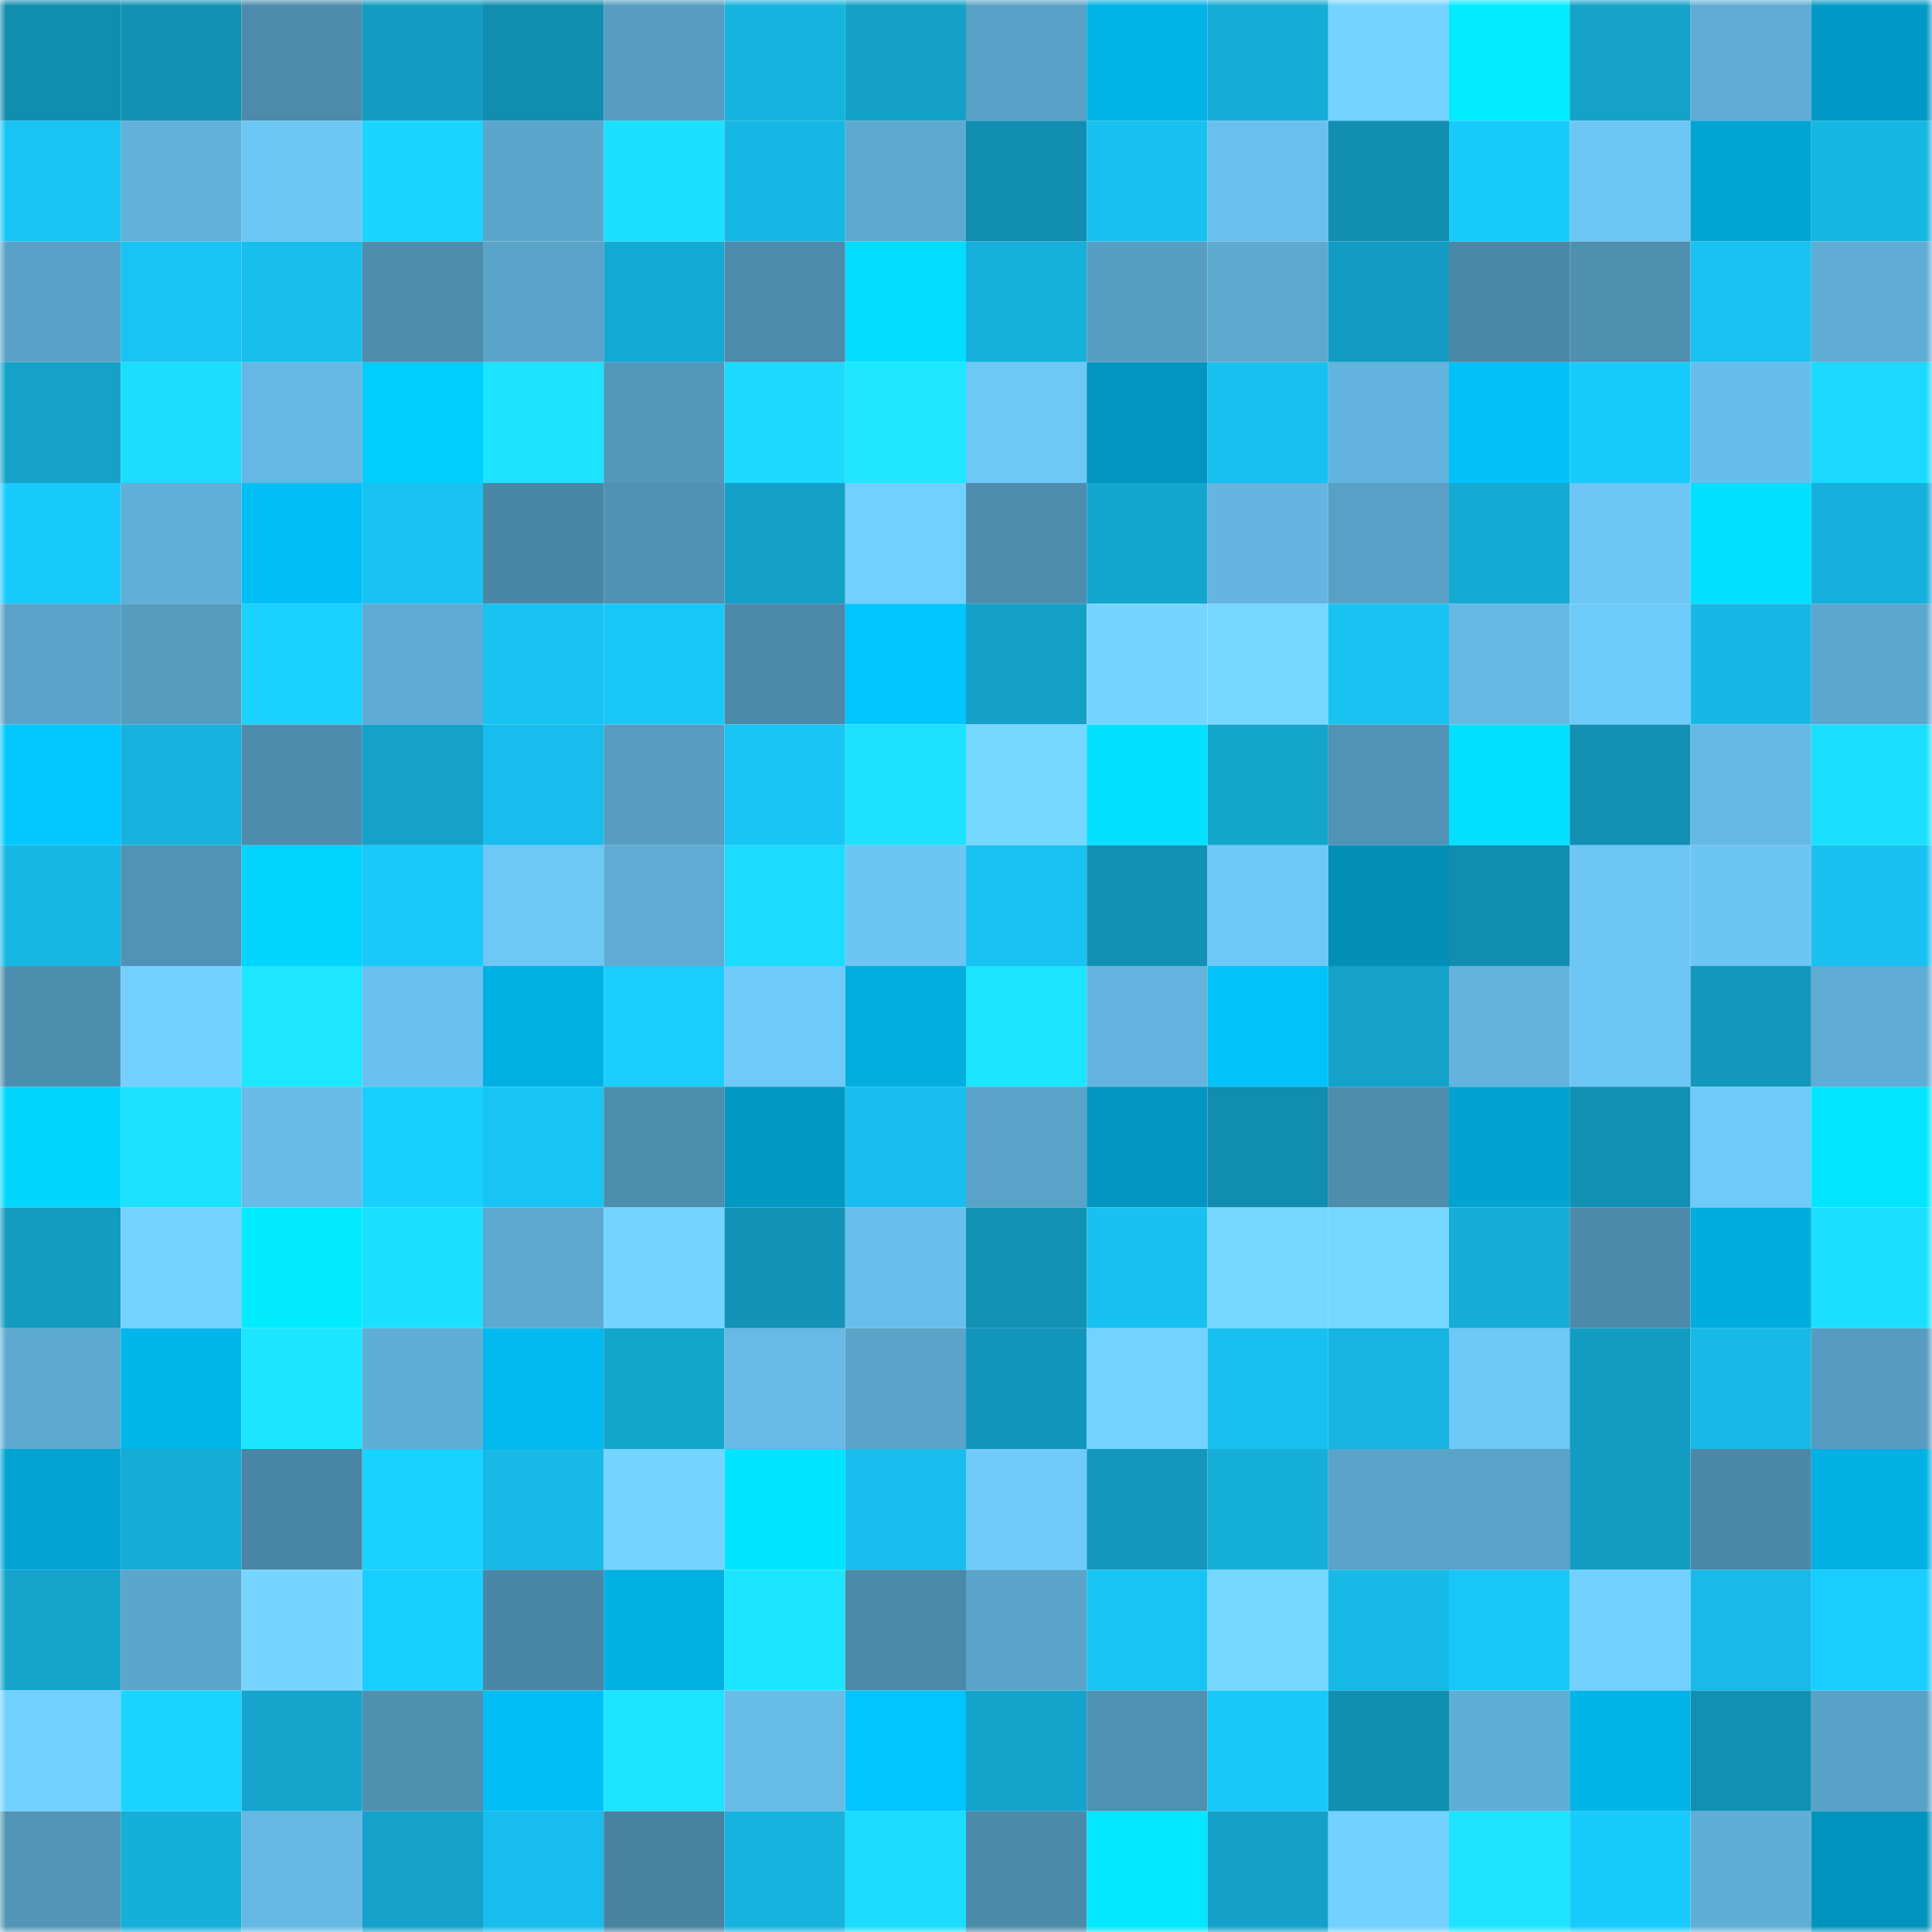 <svg viewBox="0 0 160 160" fill="none" role="img" xmlns="http://www.w3.org/2000/svg" width="240" height="240" name="ens%2C%E5%8D%81%E5%B9%B4%E5%8C%A3%E4%B8%AD%E7%A3%A8%E4%B8%80%E5%89%91.eth"><mask id="1763742875" mask-type="alpha" maskUnits="userSpaceOnUse" x="0" y="0" width="160" height="160"><rect width="160" height="160" fill="#FFFFFF"></rect></mask><g mask="url(#1763742875)"><rect x="0" y="0" width="10" height="10" fill="#118db0"></rect><rect x="10" y="0" width="10" height="10" fill="#1291b5"></rect><rect x="20" y="0" width="10" height="10" fill="#4c8bab"></rect><rect x="30" y="0" width="10" height="10" fill="#139cc3"></rect><rect x="40" y="0" width="10" height="10" fill="#118db0"></rect><rect x="50" y="0" width="10" height="10" fill="#569dc1"></rect><rect x="60" y="0" width="10" height="10" fill="#16b3de"></rect><rect x="70" y="0" width="10" height="10" fill="#14a1c8"></rect><rect x="80" y="0" width="10" height="10" fill="#59a2c7"></rect><rect x="90" y="0" width="10" height="10" fill="#01b3e6"></rect><rect x="100" y="0" width="10" height="10" fill="#15acd6"></rect><rect x="110" y="0" width="10" height="10" fill="#74d4ff"></rect><rect x="120" y="0" width="10" height="10" fill="#01ecff"></rect><rect x="130" y="0" width="10" height="10" fill="#14a2c9"></rect><rect x="140" y="0" width="10" height="10" fill="#5facd4"></rect><rect x="150" y="0" width="10" height="10" fill="#0199c5"></rect><rect x="0" y="10" width="10" height="10" fill="#18c4f4"></rect><rect x="10" y="10" width="10" height="10" fill="#61b1da"></rect><rect x="20" y="10" width="10" height="10" fill="#6dc7f5"></rect><rect x="30" y="10" width="10" height="10" fill="#1ad5ff"></rect><rect x="40" y="10" width="10" height="10" fill="#5ba6cd"></rect><rect x="50" y="10" width="10" height="10" fill="#1be0ff"></rect><rect x="60" y="10" width="10" height="10" fill="#16b7e4"></rect><rect x="70" y="10" width="10" height="10" fill="#5daad1"></rect><rect x="80" y="10" width="10" height="10" fill="#118db0"></rect><rect x="90" y="10" width="10" height="10" fill="#18c1f0"></rect><rect x="100" y="10" width="10" height="10" fill="#6ac1ed"></rect><rect x="110" y="10" width="10" height="10" fill="#118eb0"></rect><rect x="120" y="10" width="10" height="10" fill="#19cbfd"></rect><rect x="130" y="10" width="10" height="10" fill="#6dc6f3"></rect><rect x="140" y="10" width="10" height="10" fill="#01a5d4"></rect><rect x="150" y="10" width="10" height="10" fill="#16b6e2"></rect><rect x="0" y="20" width="10" height="10" fill="#59a2c7"></rect><rect x="10" y="20" width="10" height="10" fill="#18c4f3"></rect><rect x="20" y="20" width="10" height="10" fill="#17beec"></rect><rect x="30" y="20" width="10" height="10" fill="#4e8dae"></rect><rect x="40" y="20" width="10" height="10" fill="#5aa3c9"></rect><rect x="50" y="20" width="10" height="10" fill="#15aad4"></rect><rect x="60" y="20" width="10" height="10" fill="#4c8bab"></rect><rect x="70" y="20" width="10" height="10" fill="#01ddff"></rect><rect x="80" y="20" width="10" height="10" fill="#16b0db"></rect><rect x="90" y="20" width="10" height="10" fill="#579ec3"></rect><rect x="100" y="20" width="10" height="10" fill="#5da9d0"></rect><rect x="110" y="20" width="10" height="10" fill="#139cc3"></rect><rect x="120" y="20" width="10" height="10" fill="#4b88a8"></rect><rect x="130" y="20" width="10" height="10" fill="#4f8fb0"></rect><rect x="140" y="20" width="10" height="10" fill="#18c2f1"></rect><rect x="150" y="20" width="10" height="10" fill="#5facd4"></rect><rect x="0" y="30" width="10" height="10" fill="#14a2ca"></rect><rect x="10" y="30" width="10" height="10" fill="#1bdeff"></rect><rect x="20" y="30" width="10" height="10" fill="#65b8e3"></rect><rect x="30" y="30" width="10" height="10" fill="#01cdff"></rect><rect x="40" y="30" width="10" height="10" fill="#1ce3ff"></rect><rect x="50" y="30" width="10" height="10" fill="#5397ba"></rect><rect x="60" y="30" width="10" height="10" fill="#1bd9ff"></rect><rect x="70" y="30" width="10" height="10" fill="#1ce8ff"></rect><rect x="80" y="30" width="10" height="10" fill="#6ec8f6"></rect><rect x="90" y="30" width="10" height="10" fill="#0195c0"></rect><rect x="100" y="30" width="10" height="10" fill="#17c0ef"></rect><rect x="110" y="30" width="10" height="10" fill="#62b3dd"></rect><rect x="120" y="30" width="10" height="10" fill="#01c1f8"></rect><rect x="130" y="30" width="10" height="10" fill="#19cbfd"></rect><rect x="140" y="30" width="10" height="10" fill="#68beea"></rect><rect x="150" y="30" width="10" height="10" fill="#1bd9ff"></rect><rect x="0" y="40" width="10" height="10" fill="#19cafc"></rect><rect x="10" y="40" width="10" height="10" fill="#60afd7"></rect><rect x="20" y="40" width="10" height="10" fill="#01c0f7"></rect><rect x="30" y="40" width="10" height="10" fill="#18c3f2"></rect><rect x="40" y="40" width="10" height="10" fill="#4a87a6"></rect><rect x="50" y="40" width="10" height="10" fill="#5092b4"></rect><rect x="60" y="40" width="10" height="10" fill="#14a0c7"></rect><rect x="70" y="40" width="10" height="10" fill="#72d0ff"></rect><rect x="80" y="40" width="10" height="10" fill="#4e8dae"></rect><rect x="90" y="40" width="10" height="10" fill="#14a6cf"></rect><rect x="100" y="40" width="10" height="10" fill="#64b6e0"></rect><rect x="110" y="40" width="10" height="10" fill="#58a0c5"></rect><rect x="120" y="40" width="10" height="10" fill="#15aad4"></rect><rect x="130" y="40" width="10" height="10" fill="#6dc6f3"></rect><rect x="140" y="40" width="10" height="10" fill="#01e0ff"></rect><rect x="150" y="40" width="10" height="10" fill="#15b0db"></rect><rect x="0" y="50" width="10" height="10" fill="#59a2c8"></rect><rect x="10" y="50" width="10" height="10" fill="#559cbf"></rect><rect x="20" y="50" width="10" height="10" fill="#1ad1ff"></rect><rect x="30" y="50" width="10" height="10" fill="#5eabd3"></rect><rect x="40" y="50" width="10" height="10" fill="#18c2f2"></rect><rect x="50" y="50" width="10" height="10" fill="#18c8f9"></rect><rect x="60" y="50" width="10" height="10" fill="#4b89a9"></rect><rect x="70" y="50" width="10" height="10" fill="#01c5fe"></rect><rect x="80" y="50" width="10" height="10" fill="#14a0c7"></rect><rect x="90" y="50" width="10" height="10" fill="#75d5ff"></rect><rect x="100" y="50" width="10" height="10" fill="#76d7ff"></rect><rect x="110" y="50" width="10" height="10" fill="#18c3f2"></rect><rect x="120" y="50" width="10" height="10" fill="#65b9e3"></rect><rect x="130" y="50" width="10" height="10" fill="#6fcbfa"></rect><rect x="140" y="50" width="10" height="10" fill="#17b8e5"></rect><rect x="150" y="50" width="10" height="10" fill="#5ca7ce"></rect><rect x="0" y="60" width="10" height="10" fill="#01c8ff"></rect><rect x="10" y="60" width="10" height="10" fill="#16b2dd"></rect><rect x="20" y="60" width="10" height="10" fill="#4d8cad"></rect><rect x="30" y="60" width="10" height="10" fill="#14a2ca"></rect><rect x="40" y="60" width="10" height="10" fill="#17beed"></rect><rect x="50" y="60" width="10" height="10" fill="#569dc1"></rect><rect x="60" y="60" width="10" height="10" fill="#18c5f5"></rect><rect x="70" y="60" width="10" height="10" fill="#1ce2ff"></rect><rect x="80" y="60" width="10" height="10" fill="#76d7ff"></rect><rect x="90" y="60" width="10" height="10" fill="#01e2ff"></rect><rect x="100" y="60" width="10" height="10" fill="#14a5cd"></rect><rect x="110" y="60" width="10" height="10" fill="#5193b5"></rect><rect x="120" y="60" width="10" height="10" fill="#01e1ff"></rect><rect x="130" y="60" width="10" height="10" fill="#1290b3"></rect><rect x="140" y="60" width="10" height="10" fill="#65b9e3"></rect><rect x="150" y="60" width="10" height="10" fill="#1bdfff"></rect><rect x="0" y="70" width="10" height="10" fill="#16b7e3"></rect><rect x="10" y="70" width="10" height="10" fill="#5193b5"></rect><rect x="20" y="70" width="10" height="10" fill="#01d4ff"></rect><rect x="30" y="70" width="10" height="10" fill="#19c9fa"></rect><rect x="40" y="70" width="10" height="10" fill="#6ec8f6"></rect><rect x="50" y="70" width="10" height="10" fill="#5fadd5"></rect><rect x="60" y="70" width="10" height="10" fill="#1bdbff"></rect><rect x="70" y="70" width="10" height="10" fill="#6cc5f2"></rect><rect x="80" y="70" width="10" height="10" fill="#18c2f2"></rect><rect x="90" y="70" width="10" height="10" fill="#1291b5"></rect><rect x="100" y="70" width="10" height="10" fill="#6fc9f8"></rect><rect x="110" y="70" width="10" height="10" fill="#018eb7"></rect><rect x="120" y="70" width="10" height="10" fill="#118db0"></rect><rect x="130" y="70" width="10" height="10" fill="#6dc6f3"></rect><rect x="140" y="70" width="10" height="10" fill="#6cc5f2"></rect><rect x="150" y="70" width="10" height="10" fill="#18c1f1"></rect><rect x="0" y="80" width="10" height="10" fill="#4e8fb0"></rect><rect x="10" y="80" width="10" height="10" fill="#72cfff"></rect><rect x="20" y="80" width="10" height="10" fill="#1ce7ff"></rect><rect x="30" y="80" width="10" height="10" fill="#6ac1ed"></rect><rect x="40" y="80" width="10" height="10" fill="#01b0e3"></rect><rect x="50" y="80" width="10" height="10" fill="#19ceff"></rect><rect x="60" y="80" width="10" height="10" fill="#6fcaf9"></rect><rect x="70" y="80" width="10" height="10" fill="#01aedf"></rect><rect x="80" y="80" width="10" height="10" fill="#1ce5ff"></rect><rect x="90" y="80" width="10" height="10" fill="#63b4de"></rect><rect x="100" y="80" width="10" height="10" fill="#01c2f9"></rect><rect x="110" y="80" width="10" height="10" fill="#14a2ca"></rect><rect x="120" y="80" width="10" height="10" fill="#63b4dd"></rect><rect x="130" y="80" width="10" height="10" fill="#6dc6f3"></rect><rect x="140" y="80" width="10" height="10" fill="#1398bd"></rect><rect x="150" y="80" width="10" height="10" fill="#5facd4"></rect><rect x="0" y="90" width="10" height="10" fill="#01d6ff"></rect><rect x="10" y="90" width="10" height="10" fill="#1ce1ff"></rect><rect x="20" y="90" width="10" height="10" fill="#67bbe6"></rect><rect x="30" y="90" width="10" height="10" fill="#19cfff"></rect><rect x="40" y="90" width="10" height="10" fill="#18c4f4"></rect><rect x="50" y="90" width="10" height="10" fill="#4d8dad"></rect><rect x="60" y="90" width="10" height="10" fill="#0198c3"></rect><rect x="70" y="90" width="10" height="10" fill="#17beed"></rect><rect x="80" y="90" width="10" height="10" fill="#59a2c8"></rect><rect x="90" y="90" width="10" height="10" fill="#0195c0"></rect><rect x="100" y="90" width="10" height="10" fill="#118db0"></rect><rect x="110" y="90" width="10" height="10" fill="#4e8dae"></rect><rect x="120" y="90" width="10" height="10" fill="#01a3d1"></rect><rect x="130" y="90" width="10" height="10" fill="#1290b3"></rect><rect x="140" y="90" width="10" height="10" fill="#6fcaf9"></rect><rect x="150" y="90" width="10" height="10" fill="#01e6ff"></rect><rect x="0" y="100" width="10" height="10" fill="#139bc0"></rect><rect x="10" y="100" width="10" height="10" fill="#73d2ff"></rect><rect x="20" y="100" width="10" height="10" fill="#01ebff"></rect><rect x="30" y="100" width="10" height="10" fill="#1be0ff"></rect><rect x="40" y="100" width="10" height="10" fill="#5da9d0"></rect><rect x="50" y="100" width="10" height="10" fill="#74d3ff"></rect><rect x="60" y="100" width="10" height="10" fill="#1293b7"></rect><rect x="70" y="100" width="10" height="10" fill="#69bfec"></rect><rect x="80" y="100" width="10" height="10" fill="#1292b5"></rect><rect x="90" y="100" width="10" height="10" fill="#18c1f0"></rect><rect x="100" y="100" width="10" height="10" fill="#76d7ff"></rect><rect x="110" y="100" width="10" height="10" fill="#76d7ff"></rect><rect x="120" y="100" width="10" height="10" fill="#15add7"></rect><rect x="130" y="100" width="10" height="10" fill="#4c8aaa"></rect><rect x="140" y="100" width="10" height="10" fill="#01addf"></rect><rect x="150" y="100" width="10" height="10" fill="#1bdfff"></rect><rect x="0" y="110" width="10" height="10" fill="#5daad1"></rect><rect x="10" y="110" width="10" height="10" fill="#01b6ea"></rect><rect x="20" y="110" width="10" height="10" fill="#1ce5ff"></rect><rect x="30" y="110" width="10" height="10" fill="#5faed6"></rect><rect x="40" y="110" width="10" height="10" fill="#01b9ee"></rect><rect x="50" y="110" width="10" height="10" fill="#14a5cd"></rect><rect x="60" y="110" width="10" height="10" fill="#66bae5"></rect><rect x="70" y="110" width="10" height="10" fill="#5aa4ca"></rect><rect x="80" y="110" width="10" height="10" fill="#1295ba"></rect><rect x="90" y="110" width="10" height="10" fill="#73d2ff"></rect><rect x="100" y="110" width="10" height="10" fill="#18c0ef"></rect><rect x="110" y="110" width="10" height="10" fill="#16b4e0"></rect><rect x="120" y="110" width="10" height="10" fill="#6ec9f7"></rect><rect x="130" y="110" width="10" height="10" fill="#139cc2"></rect><rect x="140" y="110" width="10" height="10" fill="#17bae7"></rect><rect x="150" y="110" width="10" height="10" fill="#569cc0"></rect><rect x="0" y="120" width="10" height="10" fill="#01a4d3"></rect><rect x="10" y="120" width="10" height="10" fill="#15acd6"></rect><rect x="20" y="120" width="10" height="10" fill="#4985a4"></rect><rect x="30" y="120" width="10" height="10" fill="#1ad2ff"></rect><rect x="40" y="120" width="10" height="10" fill="#17bae7"></rect><rect x="50" y="120" width="10" height="10" fill="#74d3ff"></rect><rect x="60" y="120" width="10" height="10" fill="#01e4ff"></rect><rect x="70" y="120" width="10" height="10" fill="#17beed"></rect><rect x="80" y="120" width="10" height="10" fill="#70cbfa"></rect><rect x="90" y="120" width="10" height="10" fill="#1397bc"></rect><rect x="100" y="120" width="10" height="10" fill="#15afd9"></rect><rect x="110" y="120" width="10" height="10" fill="#5aa3c9"></rect><rect x="120" y="120" width="10" height="10" fill="#59a2c8"></rect><rect x="130" y="120" width="10" height="10" fill="#139cc2"></rect><rect x="140" y="120" width="10" height="10" fill="#4b88a8"></rect><rect x="150" y="120" width="10" height="10" fill="#01b1e3"></rect><rect x="0" y="130" width="10" height="10" fill="#14a4cc"></rect><rect x="10" y="130" width="10" height="10" fill="#5ba6cd"></rect><rect x="20" y="130" width="10" height="10" fill="#76d6ff"></rect><rect x="30" y="130" width="10" height="10" fill="#19cfff"></rect><rect x="40" y="130" width="10" height="10" fill="#4a87a6"></rect><rect x="50" y="130" width="10" height="10" fill="#01b1e4"></rect><rect x="60" y="130" width="10" height="10" fill="#1ce6ff"></rect><rect x="70" y="130" width="10" height="10" fill="#4b89a9"></rect><rect x="80" y="130" width="10" height="10" fill="#5aa4ca"></rect><rect x="90" y="130" width="10" height="10" fill="#18c4f3"></rect><rect x="100" y="130" width="10" height="10" fill="#76d7ff"></rect><rect x="110" y="130" width="10" height="10" fill="#17bae7"></rect><rect x="120" y="130" width="10" height="10" fill="#18c7f8"></rect><rect x="130" y="130" width="10" height="10" fill="#72d0ff"></rect><rect x="140" y="130" width="10" height="10" fill="#17bae8"></rect><rect x="150" y="130" width="10" height="10" fill="#19cdff"></rect><rect x="0" y="140" width="10" height="10" fill="#72d0ff"></rect><rect x="10" y="140" width="10" height="10" fill="#1ad5ff"></rect><rect x="20" y="140" width="10" height="10" fill="#14a4cc"></rect><rect x="30" y="140" width="10" height="10" fill="#4f90b1"></rect><rect x="40" y="140" width="10" height="10" fill="#01bff6"></rect><rect x="50" y="140" width="10" height="10" fill="#1ce5ff"></rect><rect x="60" y="140" width="10" height="10" fill="#67bce8"></rect><rect x="70" y="140" width="10" height="10" fill="#01c5fe"></rect><rect x="80" y="140" width="10" height="10" fill="#14a3cb"></rect><rect x="90" y="140" width="10" height="10" fill="#4f91b2"></rect><rect x="100" y="140" width="10" height="10" fill="#18c8f8"></rect><rect x="110" y="140" width="10" height="10" fill="#118eb0"></rect><rect x="120" y="140" width="10" height="10" fill="#5faed6"></rect><rect x="130" y="140" width="10" height="10" fill="#01b4e8"></rect><rect x="140" y="140" width="10" height="10" fill="#1290b3"></rect><rect x="150" y="140" width="10" height="10" fill="#59a2c7"></rect><rect x="0" y="150" width="10" height="10" fill="#5295b7"></rect><rect x="10" y="150" width="10" height="10" fill="#15afda"></rect><rect x="20" y="150" width="10" height="10" fill="#65b8e3"></rect><rect x="30" y="150" width="10" height="10" fill="#14a2ca"></rect><rect x="40" y="150" width="10" height="10" fill="#17bdec"></rect><rect x="50" y="150" width="10" height="10" fill="#4782a0"></rect><rect x="60" y="150" width="10" height="10" fill="#16b3de"></rect><rect x="70" y="150" width="10" height="10" fill="#1bdcff"></rect><rect x="80" y="150" width="10" height="10" fill="#4c8aaa"></rect><rect x="90" y="150" width="10" height="10" fill="#01e8ff"></rect><rect x="100" y="150" width="10" height="10" fill="#14a1c9"></rect><rect x="110" y="150" width="10" height="10" fill="#73d1ff"></rect><rect x="120" y="150" width="10" height="10" fill="#1ce4ff"></rect><rect x="130" y="150" width="10" height="10" fill="#19cbfd"></rect><rect x="140" y="150" width="10" height="10" fill="#5faed6"></rect><rect x="150" y="150" width="10" height="10" fill="#0193bd"></rect></g></svg>